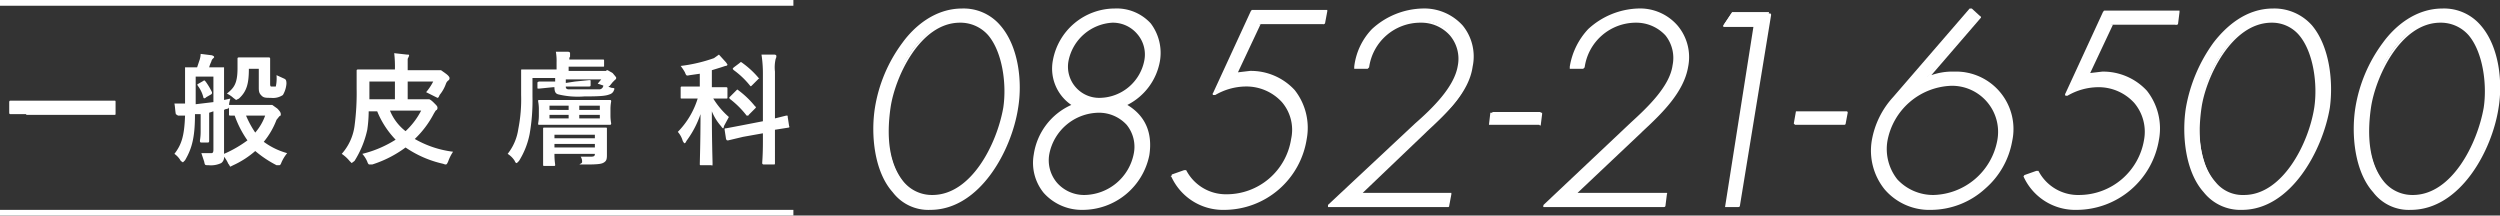 <svg xmlns="http://www.w3.org/2000/svg" viewBox="0 0 352.6 30.4">
  <rect x="0" y="0" width="352.6" height="30.4" fill="#333333" stroke="none"/>
  <defs>
    <style>
      .a1ba7ba2-f4c6-4360-b318-6ed92764d9e7 {
        fill: #fff;
      }
    </style>
  </defs>
  <g id="aefef8bf-2432-4f7d-a1b8-6ee2214ecf92" data-name="レイヤー 2">
    <g id="f50860ed-50d0-4fb6-9ec7-a5408d83ee1a" data-name="レイヤー 1">
      <g>
        <g>
          <g>
            <path class="a1ba7ba2-f4c6-4360-b318-6ed92764d9e7" d="M143.4,15.2c-.9,5.6-5.2,14.2-12.2,14.2s-8.5-8.6-7.6-14.2,5.3-13.8,12.1-13.8S144.3,9.5,143.4,15.2Zm-1.7,0c.6-4.3-.4-12.2-6.3-12.2s-9.4,7.9-10.1,12.2.4,12.5,6.2,12.5S140.9,20.1,141.7,15.2Z"/>
            <path class="a1ba7ba2-f4c6-4360-b318-6ed92764d9e7" d="M131.2,29.6a6.3,6.3,0,0,1-5.3-2.5c-2.6-2.9-3.1-8.1-2.5-11.9A20.9,20.9,0,0,1,127.3,6c1.6-2.2,4.5-4.8,8.4-4.8a6.8,6.8,0,0,1,5.4,2.4c2.6,3,3.1,8,2.5,11.6h0C142.7,21.2,138.2,29.6,131.2,29.6Zm4.5-28c-6.6,0-11,8.1-11.9,13.6-.6,3.7-.1,8.8,2.4,11.7a6.4,6.4,0,0,0,5,2.3c4.1,0,10.5-4.4,12-14h0c.6-3.6,0-8.4-2.4-11.3A6.5,6.5,0,0,0,135.7,1.6Zm7.7,13.6ZM131.5,28a5.5,5.5,0,0,1-4.3-2c-2.2-2.6-2.6-7.3-2.1-10.8s4.4-12.4,10.3-12.4a5.4,5.4,0,0,1,4.3,1.9c2.2,2.6,2.7,7.3,2.2,10.5h0a22.7,22.7,0,0,1-3.2,8.2C136.7,26.4,134.2,28,131.5,28Zm3.9-24.8c-5.7,0-9.2,7.8-9.8,12s-.2,8,1.9,10.5a5.2,5.2,0,0,0,4,1.8c5.5,0,9.1-7.2,10-12.3.5-3.3-.1-7.8-2.1-10.2A5.2,5.2,0,0,0,135.4,3.2Zm6.3,12Z"/>
          </g>
          <g>
            <path class="a1ba7ba2-f4c6-4360-b318-6ed92764d9e7" d="M146,21.9a8.9,8.9,0,0,1,5.6-7.1,5.9,5.9,0,0,1-2.9-6.2,8.8,8.8,0,0,1,8.5-7.2,5.9,5.9,0,0,1,6.1,7.2,8.6,8.6,0,0,1-4.8,6.2c2.7,1.4,3.9,3.8,3.4,7.1a9.4,9.4,0,0,1-9.2,7.5C148.5,29.4,145.3,26.2,146,21.9Zm1.8-.2a5.1,5.1,0,0,0,5.2,6,7.5,7.5,0,0,0,7.2-6,5.1,5.1,0,0,0-5.3-6A7.4,7.4,0,0,0,147.8,21.7Zm2.7-13.2a4.6,4.6,0,0,0,4.7,5.5,6.7,6.7,0,0,0,6.4-5.5A4.6,4.6,0,0,0,156.9,3,6.8,6.8,0,0,0,150.5,8.5Z"/>
            <path class="a1ba7ba2-f4c6-4360-b318-6ed92764d9e7" d="M152.7,29.6a7.2,7.2,0,0,1-5.5-2.4,6.7,6.7,0,0,1-1.4-5.4,9.1,9.1,0,0,1,5.3-7,6.2,6.2,0,0,1-2.6-6.3,8.9,8.9,0,0,1,8.7-7.3,6.5,6.5,0,0,1,5.1,2.1,6.9,6.9,0,0,1,1.3,5.3,8.6,8.6,0,0,1-4.6,6.2c2.5,1.5,3.6,3.9,3.1,7.1A9.6,9.6,0,0,1,152.7,29.6Zm4.5-28a8.6,8.6,0,0,0-8.3,7,5.7,5.7,0,0,0,2.8,6c.1,0,.1.1.1.2s0,.2-.1.2a9,9,0,0,0-5.5,6.9h0a6.2,6.2,0,0,0,1.3,5,6.9,6.9,0,0,0,5.2,2.3,9,9,0,0,0,8.9-7.4c.5-3.1-.5-5.4-3.2-6.8v-.2a.3.3,0,0,1,.1-.2,8.1,8.1,0,0,0,4.7-6.1,5.9,5.9,0,0,0-1.2-4.9A5.9,5.9,0,0,0,157.2,1.6ZM146,21.9Zm7,6.1a5.7,5.7,0,0,1-4.3-1.9,5.3,5.3,0,0,1-1.1-4.4,7.6,7.6,0,0,1,7.3-6.3,5.6,5.6,0,0,1,4.3,1.9,5.7,5.7,0,0,1,1.2,4.4A7.8,7.8,0,0,1,153,28Zm1.9-12.1a7.2,7.2,0,0,0-6.9,5.8h0a4.9,4.9,0,0,0,1.1,4.1,5.1,5.1,0,0,0,3.9,1.7,7.2,7.2,0,0,0,6.9-5.8,4.9,4.9,0,0,0-1-4.1A5.3,5.3,0,0,0,154.9,15.9Zm-7.1,5.8Zm7.4-7.4a5.2,5.2,0,0,1-3.9-1.8,4.6,4.6,0,0,1-1-4,7,7,0,0,1,6.6-5.7,5.1,5.1,0,0,1,3.9,1.7,5.3,5.3,0,0,1,1.1,4.1A7.1,7.1,0,0,1,155.2,14.3Zm1.7-11.1a6.7,6.7,0,0,0-6.2,5.4h0a4.4,4.4,0,0,0,4.5,5.2,6.5,6.5,0,0,0,6.2-5.3,4.4,4.4,0,0,0-1-3.7A4.5,4.5,0,0,0,156.9,3.2Zm-6.4,5.3Z"/>
          </g>
          <g>
            <path class="a1ba7ba2-f4c6-4360-b318-6ed92764d9e7" d="M177.6,3.4l-3.4,7.3a7.5,7.5,0,0,1,2.1-.2,7.6,7.6,0,0,1,7.8,9.2,11.7,11.7,0,0,1-11.4,9.7,7.7,7.7,0,0,1-7.3-4.6l1.7-.6a6.7,6.7,0,0,0,5.9,3.5,9.6,9.6,0,0,0,9.4-8,6.5,6.5,0,0,0-6.8-7.6,8.2,8.2,0,0,0-4.3,1.2l5.3-11.6H187l-.3,1.7Z"/>
            <path class="a1ba7ba2-f4c6-4360-b318-6ed92764d9e7" d="M172.7,29.6a8,8,0,0,1-7.5-4.7c-.1,0-.1-.1,0-.1s0-.1.1-.2L167,24h.3a6.3,6.3,0,0,0,5.7,3.4,9.2,9.2,0,0,0,9.1-7.8,6,6,0,0,0-1.3-5.2,6.8,6.8,0,0,0-5.2-2.2,8.7,8.7,0,0,0-4.2,1.2h-.3a.2.2,0,0,1,0-.3l5.3-11.5c.1-.1.1-.2.2-.2h10.6v.2l-.3,1.6a.2.2,0,0,1-.2.2h-8.9l-3.2,6.8,1.7-.2a8.4,8.4,0,0,1,6.3,2.7,8.6,8.6,0,0,1,1.7,6.9A11.8,11.8,0,0,1,172.7,29.6Zm-7-4.6a7.6,7.6,0,0,0,7,4.2,11.5,11.5,0,0,0,11.2-9.5,7.4,7.4,0,0,0-7.6-9,6,6,0,0,0-2,.3H174v-.2l3.4-7.4h9.2V2h-9.9l-5.1,10.8a9.6,9.6,0,0,1,3.9-.9,6.9,6.9,0,0,1,5.5,2.4,6.5,6.5,0,0,1,1.5,5.4A9.9,9.9,0,0,1,173,28a6.9,6.9,0,0,1-6-3.5Z"/>
          </g>
          <g>
            <path class="a1ba7ba2-f4c6-4360-b318-6ed92764d9e7" d="M204.6,27.4l-.3,1.6H187.5l11.9-11.2c2.4-2.2,5.9-5.4,6.4-8.5A5.2,5.2,0,0,0,200.4,3a7.5,7.5,0,0,0-7.5,6.4h-1.7a8.3,8.3,0,0,1,2.5-5.1,10.6,10.6,0,0,1,6.9-2.9c4.5,0,7.7,3.4,6.9,8s-3.8,6.6-6.6,9.2l-9.3,8.8Z"/>
            <path class="a1ba7ba2-f4c6-4360-b318-6ed92764d9e7" d="M204.3,29.2h-17v-.3l12.3-11.5c2.4-2.1,5.5-5.1,6-8.1A5.1,5.1,0,0,0,204.5,5a5.4,5.4,0,0,0-4.1-1.8,7.3,7.3,0,0,0-7.3,6.3l-.2.2H191V9.4a9.2,9.2,0,0,1,2.5-5.3,10.9,10.9,0,0,1,7.1-2.9,7.3,7.3,0,0,1,5.7,2.4,6.9,6.9,0,0,1,1.4,5.8c-.5,3.6-3.7,6.6-6.4,9.1l-.2.2-8.9,8.5h12.5v.2l-.3,1.6A.2.2,0,0,1,204.3,29.2ZM188,28.8h16.1l.2-1.2H191.4a.4.4,0,0,1,.1-.3l9.5-9c2.7-2.5,5.8-5.4,6.3-8.9a6.3,6.3,0,0,0-1.4-5.4,6.6,6.6,0,0,0-5.3-2.3,10.8,10.8,0,0,0-6.8,2.8,9.5,9.5,0,0,0-2.4,4.8h1.3a7.7,7.7,0,0,1,7.7-6.4,5.7,5.7,0,0,1,4.4,1.9A5.4,5.4,0,0,1,206,9.3c-.5,3.1-3.7,6.1-6.1,8.3Z"/>
          </g>
          <g>
            <path class="a1ba7ba2-f4c6-4360-b318-6ed92764d9e7" d="M217.3,15.8l-.2,1.6h-6.9l.3-1.6Z"/>
            <path class="a1ba7ba2-f4c6-4360-b318-6ed92764d9e7" d="M217.1,17.6H210l.2-1.7h7.3v.2l-.2,1.6A.2.2,0,0,1,217.1,17.6Zm-6.6-.4h6.4l.2-1.2h-6.5Z"/>
          </g>
          <g>
            <path class="a1ba7ba2-f4c6-4360-b318-6ed92764d9e7" d="M234.9,27.4l-.2,1.6H217.9l11.9-11.2c2.4-2.2,5.9-5.4,6.4-8.5A5.3,5.3,0,0,0,230.7,3a7.4,7.4,0,0,0-7.4,6.4h-1.7A8.7,8.7,0,0,1,224,4.3a10.7,10.7,0,0,1,7-2.9,6.7,6.7,0,0,1,6.9,8c-.6,3.6-3.8,6.6-6.6,9.2L222,27.4Z"/>
            <path class="a1ba7ba2-f4c6-4360-b318-6ed92764d9e7" d="M234.7,29.2h-17c-.1-.1,0-.2,0-.3L230,17.3c2.3-2.1,5.5-5.1,5.9-8.1a5.1,5.1,0,0,0-1-4.2,5.6,5.6,0,0,0-4.2-1.8,7.3,7.3,0,0,0-7.2,6.3l-.2.2h-1.9V9.4a10.1,10.1,0,0,1,2.6-5.3A10.9,10.9,0,0,1,231,1.2a7,7,0,0,1,5.6,2.4,6.9,6.9,0,0,1,1.5,5.8c-.6,3.6-3.7,6.6-6.4,9.1l-.2.2-9,8.5h12.6c0,.1.1.1,0,.2l-.2,1.6A.2.2,0,0,1,234.7,29.2Zm-16.3-.4h16.1l.2-1.2H221.8v-.3l9.6-9c2.7-2.5,5.7-5.4,6.3-8.9a6.7,6.7,0,0,0-1.4-5.4A6.7,6.7,0,0,0,231,1.6a10.6,10.6,0,0,0-6.8,2.8,8.8,8.8,0,0,0-2.4,4.8h1.3a7.6,7.6,0,0,1,7.6-6.4,5.9,5.9,0,0,1,4.5,1.9,5.8,5.8,0,0,1,1.2,4.6c-.5,3.1-3.7,6.1-6.1,8.3Z"/>
          </g>
          <g>
            <path class="a1ba7ba2-f4c6-4360-b318-6ed92764d9e7" d="M243.2,3.4l1.1-1.7h5.2L245.2,29h-1.7l4.1-25.6Z"/>
            <path class="a1ba7ba2-f4c6-4360-b318-6ed92764d9e7" d="M245.2,29.2h-1.9l4-25.4h-4.2a.2.2,0,0,1,0-.3l1.1-1.6h5.5a.3.3,0,0,1,.1.2L245.4,29A.2.2,0,0,1,245.2,29.2Zm-1.4-.4h1.3L249.3,2h-4.9l-.8,1.2h4.1c.1.1.1.1.1.2Z"/>
          </g>
          <g>
            <path class="a1ba7ba2-f4c6-4360-b318-6ed92764d9e7" d="M260.3,15.8l-.2,1.6h-6.9l.3-1.6Z"/>
            <path class="a1ba7ba2-f4c6-4360-b318-6ed92764d9e7" d="M260.1,17.6h-6.9a.1.1,0,0,1-.1-.1.1.1,0,0,1-.1-.1l.3-1.7h7.2c.1.1.1.1.1.2l-.3,1.6A.2.2,0,0,1,260.1,17.6Zm-6.6-.4h6.4l.2-1.2h-6.4Z"/>
          </g>
          <g>
            <path class="a1ba7ba2-f4c6-4360-b318-6ed92764d9e7" d="M279.2,2.4l-7.4,8.5h.1a9.4,9.4,0,0,1,3.7-.7,7.9,7.9,0,0,1,8,9.6,11.9,11.9,0,0,1-3.7,6.5,11,11,0,0,1-7.5,3,7.9,7.9,0,0,1-8.1-9.5,10.6,10.6,0,0,1,2.9-6L278,1.4Zm2.7,17.4a6.7,6.7,0,0,0-6.7-7.9,9.7,9.7,0,0,0-9.2,7.9,6.6,6.6,0,0,0,6.7,7.9A9.6,9.6,0,0,0,281.9,19.8Z"/>
            <path class="a1ba7ba2-f4c6-4360-b318-6ed92764d9e7" d="M272.4,29.6a8.3,8.3,0,0,1-6.6-2.9,8.7,8.7,0,0,1-1.8-6.9,12.1,12.1,0,0,1,3-6.1L277.8,1.2h.3l1.2,1.1a.1.1,0,0,1,.1.1c0,.1,0,.1-.1.2l-6.9,8a8.9,8.9,0,0,1,3.2-.5,8.1,8.1,0,0,1,8.2,9.8,11.5,11.5,0,0,1-3.8,6.7A11.4,11.4,0,0,1,272.4,29.6ZM278,1.7,267.3,14a11.1,11.1,0,0,0-2.8,5.9,8.1,8.1,0,0,0,1.7,6.6,8.1,8.1,0,0,0,6.2,2.7,10.6,10.6,0,0,0,7.3-3,10.9,10.9,0,0,0,3.7-6.4,8.1,8.1,0,0,0-1.7-6.6,7.6,7.6,0,0,0-6.1-2.7,9.2,9.2,0,0,0-3.6.7h-.3a.2.2,0,0,1,0-.3l7.2-8.3ZM272.7,28a6.8,6.8,0,0,1-6.9-8.2,9.8,9.8,0,0,1,9.4-8.1,6.7,6.7,0,0,1,5.4,2.4,6.9,6.9,0,0,1,1.5,5.8h0A9.9,9.9,0,0,1,272.7,28Zm2.5-15.9a9.5,9.5,0,0,0-9,7.8,6.9,6.9,0,0,0,1.4,5.4,6.9,6.9,0,0,0,5.1,2.2,9.4,9.4,0,0,0,9-7.7h0a6.5,6.5,0,0,0-6.5-7.7Z"/>
          </g>
          <g>
            <path class="a1ba7ba2-f4c6-4360-b318-6ed92764d9e7" d="M297.8,3.4l-3.4,7.3a7.5,7.5,0,0,1,2.1-.2,7.6,7.6,0,0,1,7.8,9.2,11.7,11.7,0,0,1-11.4,9.7,7.7,7.7,0,0,1-7.3-4.6l1.7-.6a6.7,6.7,0,0,0,6,3.5,9.5,9.5,0,0,0,9.3-8c.7-4.3-2.5-7.6-6.8-7.6a8.2,8.2,0,0,0-4.3,1.2l5.3-11.6h10.4L307,3.4Z"/>
            <path class="a1ba7ba2-f4c6-4360-b318-6ed92764d9e7" d="M292.9,29.6a8,8,0,0,1-7.5-4.7h0c0-.1.1-.1.1-.2l1.7-.6h.3a6.3,6.3,0,0,0,5.8,3.4,9.3,9.3,0,0,0,9.1-7.8,6.3,6.3,0,0,0-1.4-5.2,6.8,6.8,0,0,0-5.2-2.2,8.7,8.7,0,0,0-4.2,1.2h-.3c0-.1-.1-.2,0-.3l5.3-11.5c.1-.1.1-.2.2-.2h10.6v.2l-.2,1.6a.2.2,0,0,1-.2.2h-9l-3.2,6.8,1.7-.2a8.4,8.4,0,0,1,6.3,2.7,8.6,8.6,0,0,1,1.7,6.9A11.8,11.8,0,0,1,292.9,29.6Zm-7-4.6a7.6,7.6,0,0,0,7,4.2,11.5,11.5,0,0,0,11.2-9.5,7.4,7.4,0,0,0-7.6-9,6.4,6.4,0,0,0-2,.3h-.3v-.2l3.4-7.4h9.2L307,2H297l-5.1,10.8a9.6,9.6,0,0,1,3.9-.9,7.1,7.1,0,0,1,5.6,2.4,6.8,6.8,0,0,1,1.4,5.4,9.8,9.8,0,0,1-9.5,8.3,6.9,6.9,0,0,1-6.1-3.5Z"/>
          </g>
          <g>
            <path class="a1ba7ba2-f4c6-4360-b318-6ed92764d9e7" d="M328.4,15.2c-.9,5.6-5.3,14.2-12.2,14.2s-8.6-8.6-7.7-14.2,5.4-13.8,12.1-13.8S329.3,9.5,328.4,15.2Zm-1.8,0c.7-4.3-.4-12.2-6.2-12.2s-9.5,7.9-10.1,12.2.3,12.5,6.2,12.5S325.8,20.1,326.6,15.2Z"/>
            <path class="a1ba7ba2-f4c6-4360-b318-6ed92764d9e7" d="M316.2,29.6a6.6,6.6,0,0,1-5.4-2.5c-2.6-2.9-3.1-8.1-2.5-11.9A22.1,22.1,0,0,1,312.2,6c1.7-2.2,4.5-4.8,8.4-4.8a7.1,7.1,0,0,1,5.5,2.4c2.5,3,3,8,2.5,11.6h0C327.6,21.2,323.1,29.6,316.2,29.6Zm4.4-28c-6.6,0-11,8.1-11.8,13.6-.6,3.7-.1,8.8,2.3,11.7a6.5,6.5,0,0,0,5.1,2.3c4,0,10.4-4.4,11.9-14,.6-3.6.1-8.4-2.3-11.3A6.8,6.8,0,0,0,320.6,1.6Zm7.8,13.6ZM316.5,28a5.7,5.7,0,0,1-4.4-2c-2.2-2.6-2.6-7.3-2-10.8s4.3-12.4,10.3-12.4a5.2,5.2,0,0,1,4.2,1.9c2.2,2.6,2.7,7.3,2.2,10.5h0a19.6,19.6,0,0,1-3.2,8.2C321.6,26.4,319.1,28,316.5,28Zm3.9-24.8c-5.7,0-9.3,7.8-9.9,12s-.2,8,2,10.5a4.9,4.9,0,0,0,4,1.8c5.4,0,9.1-7.2,9.9-12.3.5-3.3-.1-7.8-2.1-10.2A5,5,0,0,0,320.4,3.2Zm6.2,12Z"/>
          </g>
          <g>
            <path class="a1ba7ba2-f4c6-4360-b318-6ed92764d9e7" d="M352.2,15.2c-.9,5.6-5.2,14.2-12.2,14.2s-8.5-8.6-7.6-14.2,5.3-13.8,12.1-13.8S353.1,9.5,352.2,15.2Zm-1.7,0c.6-4.3-.4-12.2-6.3-12.2s-9.4,7.9-10.1,12.2.4,12.5,6.2,12.5S349.7,20.1,350.5,15.2Z"/>
            <path class="a1ba7ba2-f4c6-4360-b318-6ed92764d9e7" d="M340,29.6a6.3,6.3,0,0,1-5.3-2.5c-2.6-2.9-3.1-8.1-2.5-11.9A20.9,20.9,0,0,1,336.1,6c1.6-2.2,4.5-4.8,8.4-4.8a6.8,6.8,0,0,1,5.4,2.4c2.6,3,3.1,8,2.5,11.6h0C351.5,21.2,347,29.6,340,29.6Zm4.5-28c-6.6,0-11,8.1-11.9,13.6-.6,3.7-.1,8.8,2.4,11.7a6.4,6.4,0,0,0,5,2.3c4.1,0,10.5-4.4,12-14,.6-3.6,0-8.4-2.4-11.3A6.5,6.5,0,0,0,344.5,1.6Zm7.7,13.6ZM340.3,28a5.5,5.5,0,0,1-4.3-2c-2.2-2.6-2.6-7.3-2.1-10.8s4.4-12.4,10.3-12.4a5.4,5.4,0,0,1,4.3,1.9c2.2,2.6,2.7,7.3,2.2,10.5h0a22.7,22.7,0,0,1-3.2,8.2C345.5,26.4,343,28,340.3,28Zm3.9-24.8c-5.7,0-9.2,7.8-9.8,12s-.2,8,1.9,10.5a5.2,5.2,0,0,0,4,1.8c5.5,0,9.1-7.2,10-12.3.5-3.3-.1-7.8-2.1-10.2A5.2,5.2,0,0,0,344.2,3.2Zm6.3,12Z"/>
          </g>
        </g>
        <rect class="a1ba7ba2-f4c6-4360-b318-6ed92764d9e7" width="111.9" height="0.81"/>
        <rect class="a1ba7ba2-f4c6-4360-b318-6ed92764d9e7" y="29.6" width="111.9" height="0.81"/>
        <g>
          <path class="a1ba7ba2-f4c6-4360-b318-6ed92764d9e7" d="M3.7,16.1H1.5c-.1,0-.2,0-.2-.2V14.4c0-.2.1-.2.2-.2H16.1c.2,0,.2,0,.2.2V16c0,.2,0,.2-.2.2H3.7Z"/>
          <path class="a1ba7ba2-f4c6-4360-b318-6ed92764d9e7" d="M37.8,14.8h.6l.7.5c.4.4.5.6.5.8s0,.2-.2.3l-.4.5a10.9,10.9,0,0,1-1.8,3.1,10.1,10.1,0,0,0,3.3,1.6,5.7,5.7,0,0,0-.8,1.3c-.1.3-.2.4-.3.4H39a15.7,15.7,0,0,1-3-2,12.8,12.8,0,0,1-3.1,2l-.4.2c-.1,0-.1-.2-.3-.4a4.4,4.4,0,0,0-.6-1,1,1,0,0,1-.4.9,3.4,3.4,0,0,1-1.8.3c-.5,0-.5,0-.6-.5l-.4-1.2h1.4c.2,0,.3-.1.3-.5V15.7l-.6.2v3.9c0,.2,0,.3-.2.3h-.9c-.2,0-.2-.1-.2-.3a7.3,7.3,0,0,0,.1-1.3V16.1h-.8c0,3.2-.4,4.8-1.4,6.5l-.3.3-.3-.2a3,3,0,0,0-.9-1c1-1.3,1.4-2.5,1.5-5.4h-1l-.3-.2c-.1-.5-.1-1-.2-1.5h1.5V9.5h1.7l.3-.9a3,3,0,0,0,.2-1l1.6.2c.2.1.3.1.3.3l-.2.2a.8.8,0,0,0-.2.4,4.1,4.1,0,0,0-.3.8h2.1v4.6l.9-.2a3.7,3.7,0,0,0-.2.9h5.5Zm-7.7-4H27.6v3.9l2.5-.3Zm-1.4.6c.1-.1.1-.1.3.1a9.9,9.9,0,0,1,.9,1.5c0,.2,0,.2-.1.3l-.7.4c-.2.2-.3.2-.4.1a4.5,4.5,0,0,0-.8-1.7c-.1-.2-.1-.2.1-.3Zm2.9,4.1v6.2a16.9,16.9,0,0,0,3.3-1.9,14.3,14.3,0,0,1-1.8-3.5h-.6c-.1,0-.2,0-.2-.1V14.9c0,.4,0,.4-.5.5Zm3.5-5.8c0,2.1-.3,3.2-1.4,4.2l-.4.2-.4-.3a3.5,3.5,0,0,0-.9-.6c1-.8,1.5-1.4,1.5-3.6V8.3c0-.1,0-.2.2-.2h4.2c.2,0,.2.1.2.2v3.4c0,.3,0,.4.1.5h.7a5.4,5.4,0,0,0,.1-1.6l1.1.5c.2.1.3.2.3.7a3.7,3.7,0,0,1-.5,1.6,2.5,2.5,0,0,1-1.7.4c-.7,0-1,0-1.3-.3s-.4-.5-.4-1.1V9.7Zm-.4,6.6A13.6,13.6,0,0,0,36,18.7a7.5,7.5,0,0,0,1.4-2.4Z"/>
          <path class="a1ba7ba2-f4c6-4360-b318-6ed92764d9e7" d="M59.9,14h.6c.1,0,.3.1.7.5s.5.5.5.7a.4.4,0,0,1-.1.3c-.2.1-.2.2-.4.5a13.6,13.6,0,0,1-2.7,3.6,14.3,14.3,0,0,0,5.4,1.8,6.1,6.1,0,0,0-.7,1.4c-.2.4-.2.5-.7.3a15.2,15.2,0,0,1-5.3-2.3,16,16,0,0,1-4.7,2.4h-.4c-.1,0-.2-.1-.3-.4a4.1,4.1,0,0,0-.7-1.1,15.8,15.8,0,0,0,4.7-2,12.6,12.6,0,0,1-2.6-4H52a18.4,18.4,0,0,1-.2,2.6A13.7,13.7,0,0,1,50,22.7l-.4.3-.3-.3a5.2,5.2,0,0,0-1.1-1A7.4,7.4,0,0,0,50,17.8a35.1,35.1,0,0,0,.3-5.3V10c0-.1,0-.2.2-.2h5.2a16.9,16.9,0,0,0-.1-2.3l1.8.2c.2,0,.3,0,.3.1s-.1.3-.2.5V9.9h4.7l.7.5c.4.3.5.5.5.6a.4.4,0,0,1-.1.3,1,1,0,0,0-.4.5,5.3,5.3,0,0,1-.9,1.6c-.1.3-.2.4-.3.4l-.4-.2L60.1,13a7.8,7.8,0,0,0,1-1.5H57.5V14Zm-7.8-1.2V14h3.6V11.5H52.1ZM55,15.6a7,7,0,0,0,2.2,2.9,10.6,10.6,0,0,0,2.2-2.9Z"/>
          <path class="a1ba7ba2-f4c6-4360-b318-6ed92764d9e7" d="M81.1,11.5l2-.2c.2,0,.2,0,.2.2V12c0,.2-.1.2-.2.2H79.8c0,.2,0,.3.3.4h4.5a.6.6,0,0,0,.5-.6l1.2.4c.4,0,.4.1.3.3a.9.9,0,0,1-.6.6c-.5.2-1.1.3-3.6.3a11.7,11.7,0,0,1-3.7-.3c-.3-.1-.5-.3-.5-1H78l-2,.2c-.2,0-.2,0-.2-.2v-.6c0-.1,0-.1.2-.2h2.3V11H75.1v2.6a27.2,27.2,0,0,1-.4,5.3,11.2,11.2,0,0,1-1.5,3.8l-.3.3q-.2,0-.3-.3a3.1,3.1,0,0,0-1-1,7.3,7.3,0,0,0,1.5-3.5,21.5,21.5,0,0,0,.4-4.8V10c0-.2,0-.2.1-.2h4.9v-1a7.6,7.6,0,0,0-.1-1.5h1.7c.2,0,.3.1.3.2V8c-.1.1-.1.2-.1.4h4.7c.2,0,.2,0,.2.2v.7c0,.1,0,.1-.2.1H80.2v.6h5.3c0-.1.1-.1.2-.1l.7.4.5.6c0,.2,0,.3-.1.3l-.4.4-.4.5-.3.2-.5-.2-.9-.3.5-.6h-5v.5Zm2.5,2.6H86c.1,0,.2,0,.2.2a5.8,5.8,0,0,0-.1,1v1a6.3,6.3,0,0,0,.1,1.1c0,.2-.1.2-.2.2H76.1c-.2,0-.2,0-.2-.2a6.3,6.3,0,0,0,.1-1.1v-1a5.8,5.8,0,0,0-.1-1c0-.2,0-.2.2-.2h7.5Zm2,6.4v1.4c0,.6-.1.8-.4,1s-.7.3-2.5.3-.5,0-.6-.4a1.2,1.2,0,0,0-.2-.7h1.4c.5,0,.6-.1.6-.4H78.2a10.1,10.1,0,0,0,.1,1.5c0,.2,0,.2-.2.2H76.8c-.2,0-.2,0-.2-.2V18.2c0-.2,0-.2.2-.2h8.6c.2,0,.2,0,.2.2v2.3Zm-5.4-5v-.6H77.5v.6Zm0,1.2v-.5H77.5v.5Zm-2,2.3v.5h5.7V19Zm5.7,1.8v-.5H78.2v.5Zm-2.2-5.9v.6h2.9v-.6Zm2.9,1.3H81.7v.5h2.9Z"/>
          <path class="a1ba7ba2-f4c6-4360-b318-6ed92764d9e7" d="M98.7,10.4l-1.4.2c-.5.1-.5.1-.7-.4a7,7,0,0,0-.6-.9,21.8,21.8,0,0,0,4.7-1.1l.7-.5,1,1.1.2.3c0,.1-.1.2-.3.2l-.6.2-1.3.4v2.4h2c.2,0,.2.1.2.2v1.2c0,.2,0,.2-.2.2h-1.8a11.2,11.2,0,0,0,2.2,2.6l-.7,1.3a.4.4,0,0,1-.1.3q-.1,0-.3-.3a7.4,7.4,0,0,1-1.3-2.1c0,4.2.1,7,.1,7.4s-.1.2-.2.2H98.9c-.2,0-.2,0-.2-.2s.1-3.2.1-7a13.7,13.7,0,0,1-2,3.8q-.1.3-.3.3l-.2-.3a3.3,3.3,0,0,0-.7-1.3,11.6,11.6,0,0,0,2.8-4.7H96.2c-.2,0-.2,0-.2-.2V12.4c0-.1,0-.2.2-.2h2.5Zm8.9,6.7V10.3a17.2,17.2,0,0,0-.2-2.6h1.8c.2,0,.3.1.3.2a.8.8,0,0,1-.1.4,5.4,5.4,0,0,0-.1,1.8v6.6l1.6-.4c.2,0,.2,0,.2.2l.2,1.3c.1.1,0,.2-.1.2l-1.9.3V23c0,.1,0,.2-.1.2h-1.5a.2.2,0,0,1-.2-.2c0-.1.1-1.1.1-3V18.8l-2.8.5-2.1.5c-.2,0-.2,0-.3-.2l-.2-1.3c0-.2,0-.2.2-.2l2.1-.4Zm-3.8-4.3c.2-.2.2-.2.3-.1a12.9,12.9,0,0,1,2.4,2.3c.2.1.1.2,0,.3l-.9.9a.1.1,0,0,1-.1.1h-.2a12.5,12.5,0,0,0-2.3-2.3c-.2-.2-.2-.2,0-.4Zm.5-3.9c.1-.1.2-.2.3-.1A12.6,12.6,0,0,1,107,11h.1l-.2.2-.8.8c-.2.2-.2.2-.3.1a11.7,11.7,0,0,0-2.3-2.2c-.2-.2-.2-.2,0-.4Z"/>
        </g>
      </g>
    </g>
  </g>
</svg>
